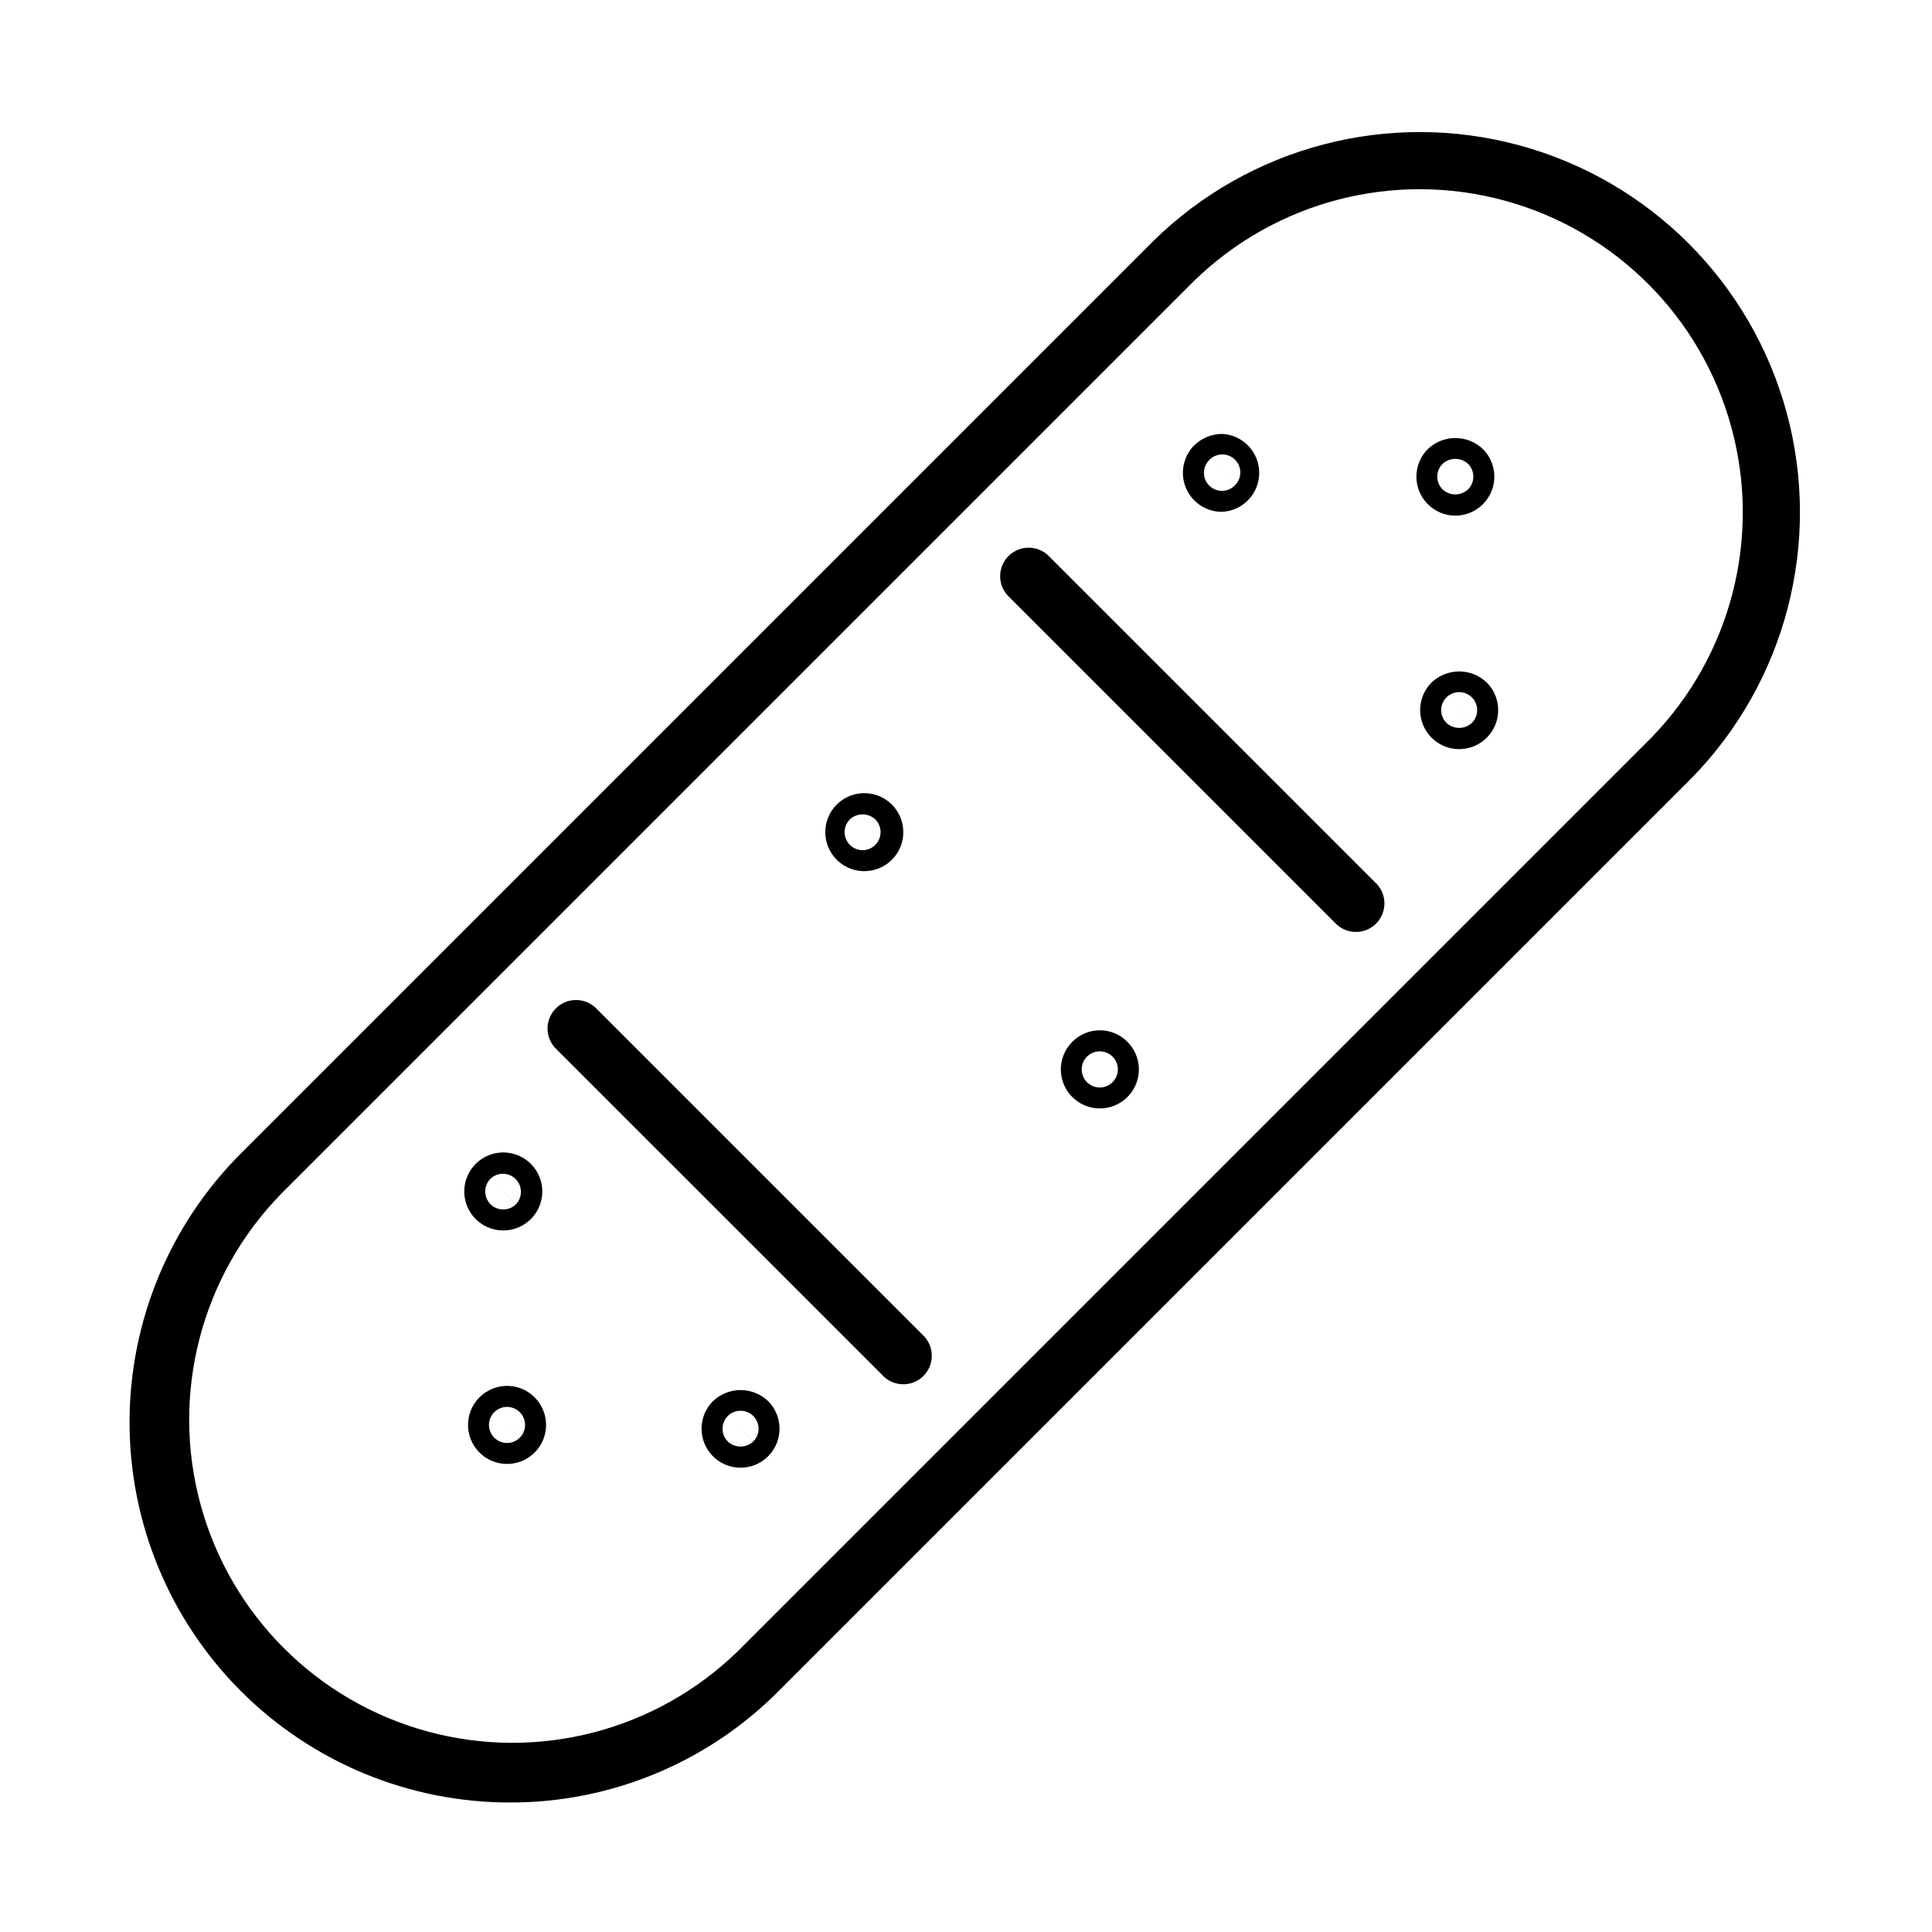 <?xml version="1.0" encoding="UTF-8"?>
<!-- Uploaded to: SVG Repo, www.svgrepo.com, Generator: SVG Repo Mixer Tools -->
<svg fill="#000000" width="800px" height="800px" version="1.1" viewBox="144 144 512 512" xmlns="http://www.w3.org/2000/svg">
 <g>
  <path d="m279.09 621.68c26.73 0.07 52.383-10.555 71.238-29.508l241.83-241.83c25.055-25.531 34.695-62.434 25.332-96.957-9.363-34.523-36.328-61.496-70.852-70.867-34.52-9.371-71.422 0.266-96.957 25.316l-241.83 241.83h-0.004c-18.895 18.895-29.512 44.523-29.516 71.246 0 26.723 10.613 52.355 29.508 71.25 18.895 18.898 44.523 29.516 71.25 29.52zm-60.566-161.32 241.83-241.83h0.004c21.715-21.219 53.043-29.352 82.34-21.379s52.184 30.859 60.152 60.152c7.973 29.297-0.16 60.625-21.379 82.344l-241.83 241.83c-21.719 21.215-53.043 29.352-82.34 21.379-29.297-7.973-52.184-30.859-60.156-60.156-7.969-29.293 0.164-60.621 21.379-82.34z"/>
  <path d="m498.14 388.91c2.973 2.812 7.644 2.746 10.535-0.148 2.894-2.894 2.957-7.566 0.145-10.535l-87.059-87.055c-2.977-2.773-7.617-2.691-10.496 0.184-2.875 2.879-2.957 7.519-0.184 10.496z"/>
  <path d="m378.23 508.82c2.977 2.777 7.617 2.695 10.496-0.184 2.875-2.879 2.957-7.519 0.184-10.496l-87.059-87.059c-2.973-2.812-7.644-2.746-10.535 0.148-2.894 2.894-2.957 7.566-0.145 10.539z"/>
  <path d="m523.39 324.87c-2.961 2.953-3.848 7.402-2.246 11.266 1.598 3.867 5.367 6.387 9.551 6.387s7.953-2.519 9.555-6.387c1.598-3.863 0.711-8.312-2.25-11.266-4.086-3.906-10.52-3.906-14.609 0zm10.688 10.691-5.344-5.34 5.336 5.352-0.004-0.004c-1.902 1.77-4.844 1.77-6.746 0-1.367-1.367-1.773-3.422-1.035-5.203 0.738-1.785 2.481-2.949 4.414-2.949 1.93 0 3.672 1.164 4.41 2.949 0.742 1.781 0.332 3.836-1.031 5.203z"/>
  <path d="m467.82 279.64c5.527-0.242 9.883-4.793 9.883-10.328 0-5.531-4.356-10.082-9.883-10.328-2.738 0.031-5.359 1.113-7.32 3.023-2.953 2.957-3.832 7.402-2.231 11.262s5.367 6.375 9.547 6.371zm-3.387-13.707c0.887-0.941 2.117-1.484 3.406-1.504 1.293-0.023 2.539 0.48 3.453 1.395 0.918 0.914 1.422 2.156 1.406 3.449-0.02 1.293-0.559 2.523-1.5 3.41l-5.352-5.34 5.344 5.34h0.004c-0.895 0.895-2.109 1.398-3.375 1.402-1.93-0.004-3.668-1.168-4.406-2.949-0.738-1.781-0.336-3.836 1.027-5.203z"/>
  <path d="m529.68 280.65c4.176-0.004 7.945-2.519 9.543-6.379 1.602-3.856 0.719-8.301-2.231-11.254-4.09-3.906-10.523-3.906-14.613 0-2.945 2.953-3.82 7.391-2.227 11.246 1.598 3.859 5.356 6.375 9.527 6.387zm-3.387-13.715 1.422 1.414-1.414-1.422v0.004c1.902-1.77 4.848-1.77 6.75 0 1.863 1.867 1.863 4.891 0 6.762-1.902 1.77-4.852 1.77-6.758 0-1.859-1.871-1.859-4.894 0-6.762z"/>
  <path d="m428.17 420.09c-2.961 2.957-3.848 7.402-2.25 11.27 1.602 3.863 5.371 6.383 9.555 6.383s7.953-2.519 9.551-6.383c1.602-3.867 0.715-8.312-2.246-11.27-1.93-1.953-4.559-3.051-7.305-3.051s-5.379 1.098-7.305 3.051zm10.676 10.699v0.004c-1.617 1.617-4.148 1.867-6.051 0.598-1.902-1.27-2.644-3.703-1.77-5.816s3.121-3.312 5.363-2.867c2.242 0.445 3.856 2.414 3.856 4.699 0 1.27-0.504 2.488-1.398 3.387z"/>
  <path d="m372.59 374.86c2.82 0.125 5.566-0.906 7.606-2.859 2.039-1.949 3.191-4.648 3.191-7.469 0-2.82-1.152-5.519-3.191-7.469-2.039-1.949-4.785-2.984-7.606-2.859-5.523 0.246-9.879 4.797-9.879 10.328s4.356 10.086 9.879 10.328zm-3.379-13.707 1.414 1.41-1.41-1.414v-0.004c1.898-1.766 4.844-1.766 6.742 0 1.371 1.363 1.785 3.422 1.047 5.207-0.738 1.789-2.481 2.953-4.414 2.957-1.93-0.004-3.664-1.168-4.406-2.949-0.738-1.785-0.332-3.836 1.027-5.203z"/>
  <path d="m332.94 515.32c-2.953 2.957-3.832 7.398-2.231 11.258 1.598 3.859 5.367 6.375 9.543 6.375 4.18 0 7.945-2.516 9.543-6.375 1.602-3.859 0.719-8.301-2.231-11.258-4.09-3.914-10.535-3.914-14.625 0zm10.691 10.691-5.352-5.34 5.34 5.352v-0.004c-1.902 1.77-4.844 1.77-6.746 0-1.367-1.367-1.781-3.422-1.039-5.211 0.738-1.789 2.484-2.953 4.418-2.953s3.676 1.164 4.418 2.953c0.738 1.789 0.328 3.844-1.039 5.211z"/>
  <path d="m277.37 470.08c3.453 0.004 6.676-1.719 8.598-4.59 1.918-2.867 2.277-6.508 0.957-9.695-1.324-3.191-4.148-5.512-7.535-6.184s-6.887 0.395-9.324 2.836c-2.957 2.957-3.844 7.402-2.242 11.266 1.605 3.859 5.375 6.375 9.555 6.367zm-3.375-13.719c1.879-1.77 4.832-1.727 6.66 0.102 1.824 1.828 1.867 4.781 0.094 6.66l-5.344-5.336 5.336 5.352c-1.871 1.848-4.879 1.848-6.746 0-1.871-1.871-1.871-4.902 0-6.777z"/>
  <path d="m271.07 514.31c-2.961 2.953-3.848 7.402-2.25 11.266 1.602 3.867 5.371 6.387 9.555 6.387 4.18 0 7.953-2.519 9.551-6.387 1.602-3.863 0.715-8.312-2.246-11.266-1.934-1.945-4.566-3.039-7.309-3.039-2.746 0-5.375 1.098-7.309 3.043zm10.68 10.695-5.34-5.344 5.336 5.352v-0.004c-1.617 1.609-4.144 1.855-6.039 0.586s-2.629-3.699-1.754-5.805c0.875-2.106 3.113-3.301 5.352-2.856 2.234 0.445 3.844 2.41 3.844 4.691 0 1.27-0.504 2.484-1.402 3.383z"/>
 </g>
</svg>